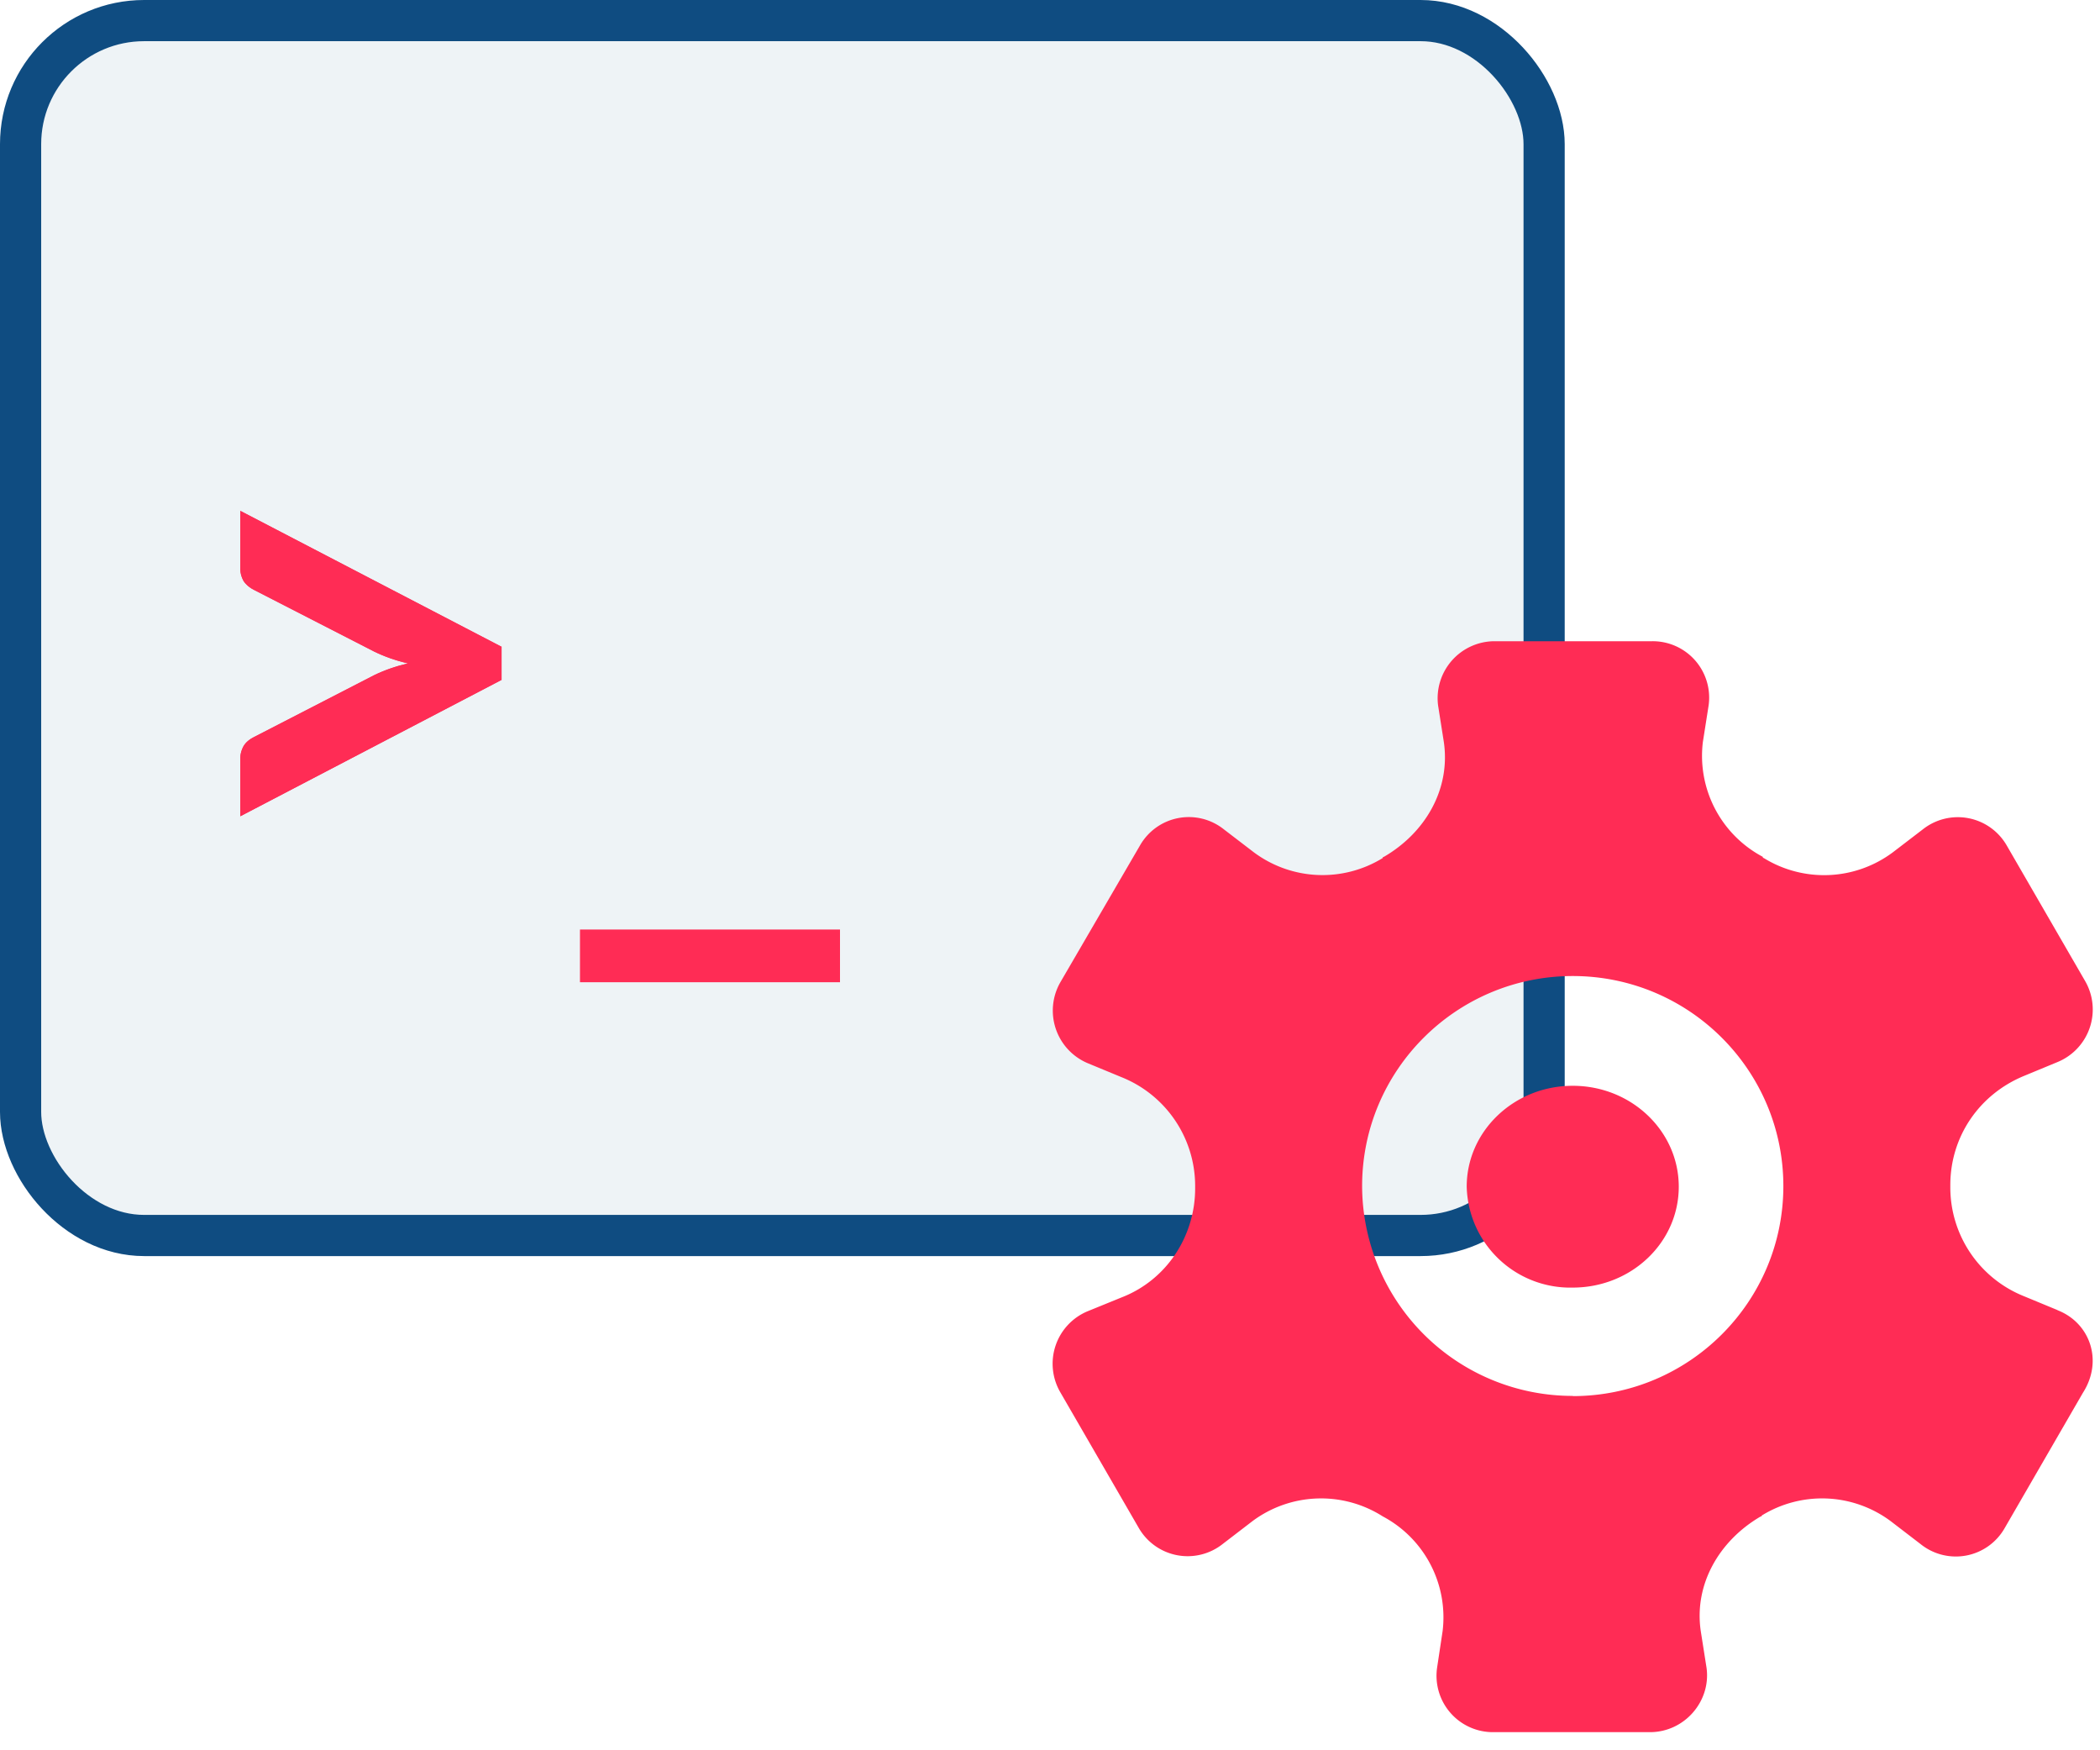 <svg viewBox="0 0 102 85" fill="none" xmlns="http://www.w3.org/2000/svg">
  <defs>
    <style>
      .transform-rotate {
        transform-origin: 74% 69%;
        animation: 10s ease-in 0s infinite  transformRotate;
      }
      .transform-opacity {
        animation: 2s ease-in 0s infinite  transformOpacity;
      }
      @keyframes transformRotate {
        0% {
          transform: rotate(0deg);
        }
        25% {
          transform: rotate(360deg);
        } 
        100% {
          transform: rotate(0deg);
        }
      }
      @keyframes transformOpacity {
        0% {
          opacity: 0;
        }
        25% {
          opacity: 1;
        } 
        100% {
          opacity: 0;
        }
      }
    </style>
  </defs>
  <path d="M24.363 31.416V33.016L11.675 39.64V36.824C11.675 36.611 11.728 36.413 11.835 36.232C11.941 36.051 12.117 35.901 12.363 35.784L18.171 32.792C18.672 32.547 19.221 32.355 19.819 32.216C19.221 32.077 18.672 31.885 18.171 31.64L12.363 28.664C12.117 28.536 11.941 28.387 11.835 28.216C11.728 28.035 11.675 27.837 11.675 27.624V24.808L24.363 31.416Z" fill="#FF2C55"/>
  <rect x="1" y="1" width="74" height="59" rx="6" fill="#5782A7" fill-opacity=".1"/>
  <path class="transform-opacity" d="M24.36 31.42v1.6l-12.69 6.62v-2.82c0-.2.06-.4.16-.59.11-.18.29-.33.53-.45l5.81-2.99a7.7 7.7 0 0 1 1.65-.57 7.7 7.7 0 0 1-1.65-.58l-5.8-2.98a1.32 1.32 0 0 1-.54-.44c-.1-.19-.16-.38-.16-.6v-2.81l12.7 6.6ZM40.8 45.14v2.56H28.17v-2.56H40.8Z" fill="#FF2C55"/>
  <rect x="1" y="1" width="74" height="59" rx="6" stroke="#0F4C81" stroke-width="2"/>
  <g class="transform-rotate">
    <path d="m99.93 63.62-1.62-.67a5.69 5.69 0 0 1-3.58-5.3v-.1c0-2.35 1.4-4.4 3.58-5.3l1.62-.67a2.76 2.76 0 0 0 1.34-3.95l-3.8-6.57a2.74 2.74 0 0 0-4.08-.78l-1.45 1.11a5.58 5.58 0 0 1-6.27.28s-.05 0-.05-.06a5.55 5.55 0 0 1-2.91-5.57l.28-1.78a2.74 2.74 0 0 0-2.74-3.12h-7.66a2.77 2.77 0 0 0-2.74 3.12l.28 1.78c.33 2.29-.9 4.4-2.91 5.57 0 0-.06 0-.06.06a5.58 5.58 0 0 1-6.26-.28l-1.45-1.11a2.73 2.73 0 0 0-4.08.78l-3.86 6.63a2.77 2.77 0 0 0 1.34 3.95l1.62.67a5.69 5.69 0 0 1 3.58 5.29v.11c0 2.34-1.4 4.46-3.58 5.3l-1.62.66a2.76 2.76 0 0 0-1.34 3.96l3.8 6.57a2.74 2.74 0 0 0 4.08.78l1.46-1.12a5.58 5.58 0 0 1 6.31-.22 5.55 5.55 0 0 1 2.91 5.57L69.8 81a2.74 2.74 0 0 0 2.74 3.12h7.6c1.68 0 2.97-1.5 2.75-3.12l-.28-1.78c-.34-2.28.9-4.4 2.9-5.57 0 0 .06 0 .06-.05a5.58 5.58 0 0 1 6.26.27l1.46 1.12a2.73 2.73 0 0 0 4.08-.78l3.8-6.57c1-1.56.34-3.4-1.23-4.01ZM76.4 67.79A10.22 10.22 0 0 1 66.16 57.6c0-5.63 4.58-10.2 10.23-10.2s10.23 4.57 10.23 10.2c0 5.63-4.58 10.2-10.23 10.2Z" fill="#FF2C55"/>
    <path d="M81.54 57.63c0 2.71-2.3 4.9-5.15 4.9a5.03 5.03 0 0 1-5.15-4.9c0-2.7 2.3-4.9 5.15-4.9 2.85 0 5.15 2.2 5.15 4.9Z" fill="#FF2C55"/>
  </g>
</svg>
